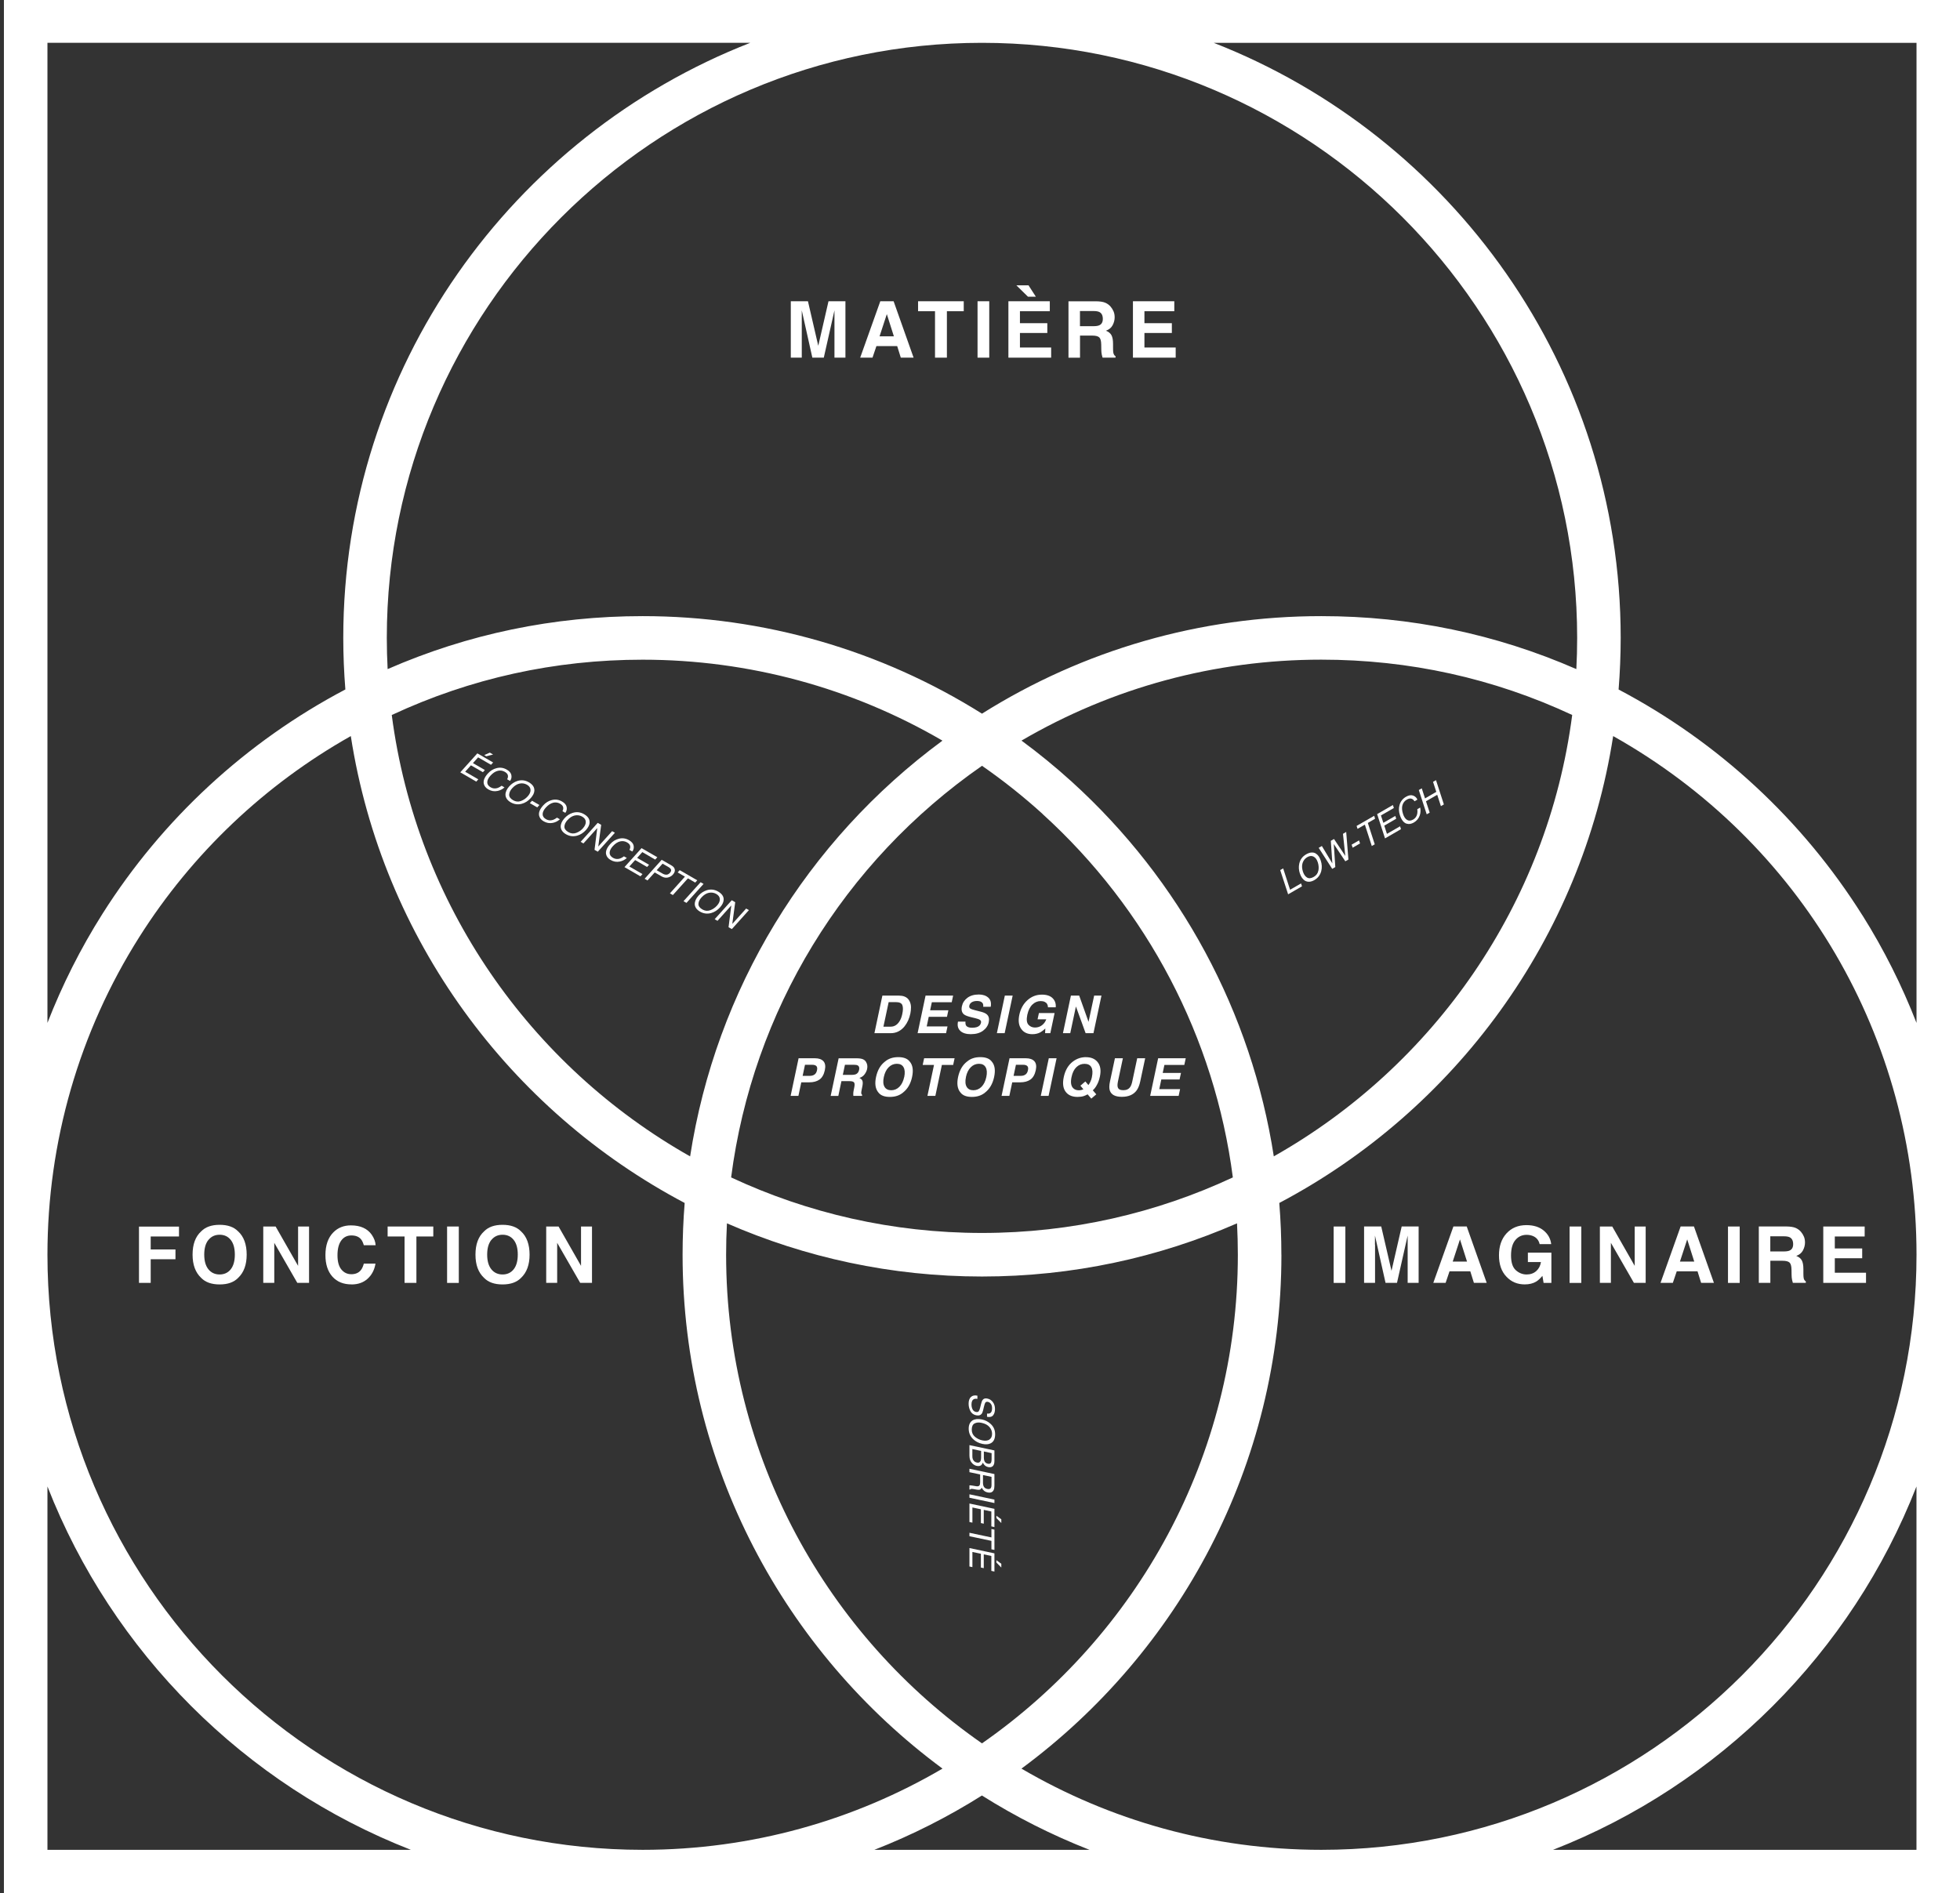 <?xml version="1.0" encoding="UTF-8"?>
<svg id="Layer_1" xmlns="http://www.w3.org/2000/svg" version="1.1" viewBox="0 0 450.27 435.04">
  <rect x="0" y="0" width="450.27" height="435.04" fill="#333333" stroke="none"/>
  <!-- Generator: Adobe Illustrator 29.1.0, SVG Export Plug-In . SVG Version: 2.1.0 Build 142)  -->
  <defs>
    <style>
      .st0 {
        fill: #fff;
      }
    </style>
  </defs>
  <path class="st0" d="M224.31,325.2c.51.11.9,0,1.17-.3.15-.18.27-.45.36-.82l.18-.77c.12-.52.23-.84.31-.98.13-.21.34-.28.62-.22.26.05.48.2.67.44s.29.59.29,1.05c0,.57-.15.94-.45,1.11-.16.09-.4.12-.71.1v.73c.64.13,1.1.02,1.39-.33s.44-.84.44-1.44c0-.65-.17-1.19-.5-1.62s-.75-.7-1.27-.8c-.48-.1-.83,0-1.07.32-.14.18-.26.51-.38,1l-.18.74c-.1.4-.21.69-.34.86-.13.17-.36.22-.67.15-.42-.09-.71-.38-.87-.88-.08-.26-.12-.53-.12-.82,0-.65.19-1.06.57-1.24.2-.09.47-.11.79-.06v-.73c-.62-.14-1.11-.04-1.47.28-.36.33-.55.85-.55,1.56,0,.61.14,1.18.41,1.7s.73.85,1.36.98Z"/>
  <path class="st0" d="M225.55,326.15c-.86-.18-1.57-.11-2.13.22-.58.38-.88,1.01-.88,1.89,0,.95.33,1.74,1,2.4.57.55,1.28.92,2.14,1.11.79.17,1.44.12,1.95-.16.65-.35.98-1.03.98-2.04s-.35-1.78-1.06-2.42c-.55-.5-1.22-.84-1.99-1ZM227.3,330.78c-.41.26-.96.32-1.63.18-.64-.13-1.2-.41-1.69-.82-.49-.41-.74-.96-.74-1.64,0-.72.22-1.2.65-1.43.44-.23.97-.28,1.61-.14.79.17,1.39.48,1.8.95s.61.99.61,1.58-.21,1.05-.62,1.31Z"/>
  <path class="st0" d="M222.71,334.47c0,.76.22,1.35.67,1.79.3.3.63.48,1,.56.44.09.79.04,1.04-.17.14-.12.27-.31.38-.58.1.22.21.4.34.53.23.26.53.42.89.5.31.07.58.04.82-.07.4-.2.6-.63.6-1.3v-2.46l-5.74-1.22v2.43ZM226.02,333.51l1.78.38v1.39c0,.34-.04.59-.11.75-.13.28-.38.37-.76.29-.37-.08-.63-.28-.77-.59-.09-.2-.14-.46-.14-.79v-1.41ZM223.37,332.95l2.02.43v1.54c0,.33-.04.58-.12.76-.15.34-.44.47-.85.38-.25-.05-.46-.16-.63-.33-.28-.26-.41-.63-.41-1.11v-1.68Z"/>
  <path class="st0" d="M222.71,338.27l2.46.52v1.77c0,.32-.04.54-.11.68-.13.23-.38.32-.75.26l-.96-.16c-.22-.04-.38-.06-.45-.06s-.14,0-.19.02v.95l.13.03c.05-.11.17-.17.35-.18.11,0,.27,0,.49.05l.77.14c.33.06.57.04.72-.04s.27-.22.36-.43c.13.28.31.52.53.71s.5.32.84.39c.66.14,1.11-.04,1.36-.52.13-.26.19-.6.19-1.04v-2.66l-5.74-1.22v.78ZM225.82,338.93l1.96.41v1.9c0,.27-.04.47-.12.61-.15.27-.43.36-.83.27-.38-.08-.64-.24-.79-.49-.15-.24-.22-.55-.22-.91v-1.8Z"/>
  <polygon class="st0" points="222.71 344.14 228.45 345.36 228.45 344.57 222.71 343.35 222.71 344.14"/>
  <polygon class="st0" points="222.71 349.72 223.39 349.86 223.39 346.38 225.34 346.79 225.34 349.96 226 350.1 226 346.93 227.74 347.3 227.74 350.72 228.45 350.88 228.45 346.69 222.71 345.47 222.71 349.72"/>
  <polygon class="st0" points="228.9 348.81 230.03 349.95 230.03 349.09 228.9 348.27 228.9 348.81"/>
  <polygon class="st0" points="227.76 353.26 222.71 352.19 222.71 352.98 227.76 354.05 227.76 355.99 228.45 356.13 228.45 351.47 227.76 351.33 227.76 353.26"/>
  <polygon class="st0" points="222.71 359.94 223.39 360.08 223.39 356.6 225.34 357.01 225.34 360.18 226 360.32 226 357.15 227.74 357.52 227.74 360.95 228.45 361.1 228.45 356.92 222.71 355.7 222.71 359.94"/>
  <polygon class="st0" points="228.9 359.03 230.03 360.18 230.03 359.31 228.9 358.49 228.9 359.03"/>
  <polygon class="st0" points="110.94 177.43 111.39 176.93 108.65 175.34 109.84 174.02 112.8 175.73 113.29 175.2 109.66 173.1 105.74 177.46 109.41 179.59 109.88 179.07 106.86 177.32 108.19 175.85 110.94 177.43"/>
  <polygon class="st0" points="113.28 173.37 112.53 172.93 111.25 173.5 111.72 173.77 113.28 173.37"/>
  <path class="st0" d="M114.37,177.11c.57-.13,1.1-.05,1.59.23.4.23.64.49.71.79.07.29.02.6-.16.93l.66.38c.3-.39.4-.83.31-1.33-.09-.49-.44-.92-1.07-1.28-.74-.43-1.52-.54-2.34-.33-.76.19-1.43.6-2.01,1.25-.76.85-1.07,1.62-.92,2.33.12.53.46.97,1.04,1.3.67.39,1.37.51,2.1.36.61-.12,1.15-.39,1.62-.82l-.66-.38c-.33.25-.64.42-.93.52-.56.18-1.09.13-1.58-.15-.54-.31-.8-.7-.79-1.18.01-.47.25-.97.71-1.48.56-.62,1.13-1,1.7-1.13Z"/>
  <path class="st0" d="M122.76,181.61c.02-.74-.4-1.36-1.28-1.87-.84-.48-1.71-.58-2.63-.29-.71.23-1.33.64-1.86,1.23-.59.65-.88,1.31-.87,1.96.04.7.44,1.26,1.2,1.71.82.47,1.68.58,2.58.33.76-.21,1.44-.65,2.03-1.3.54-.6.82-1.19.84-1.77ZM121.22,182.99c-.44.49-.95.84-1.55,1.06-.6.22-1.2.16-1.79-.18-.62-.36-.93-.79-.91-1.28.02-.49.25-.98.68-1.46.54-.6,1.12-.97,1.72-1.09.6-.12,1.16-.03,1.68.26.53.31.81.7.83,1.19.02.49-.2.99-.66,1.5Z"/>
  <polygon class="st0" points="122.22 183.99 121.72 184.54 123.42 185.52 123.92 184.97 122.22 183.99"/>
  <path class="st0" d="M127.07,184.44c.57-.13,1.1-.05,1.59.23.4.23.64.49.71.79.07.29.02.6-.16.93l.66.38c.3-.39.4-.83.31-1.33-.09-.49-.44-.92-1.07-1.28-.74-.43-1.52-.54-2.34-.33-.76.19-1.43.6-2,1.25-.76.85-1.07,1.62-.92,2.33.12.53.46.97,1.04,1.3.67.39,1.37.51,2.11.36.61-.12,1.15-.39,1.62-.82l-.66-.38c-.33.25-.64.42-.93.52-.56.18-1.09.13-1.58-.15-.54-.31-.8-.7-.79-1.18.01-.47.25-.97.71-1.48.56-.62,1.13-1,1.7-1.13Z"/>
  <path class="st0" d="M135.45,188.94c.02-.74-.4-1.36-1.28-1.87-.84-.48-1.72-.58-2.63-.29-.71.23-1.33.64-1.86,1.23-.59.65-.88,1.31-.87,1.96.04.7.44,1.26,1.2,1.71.82.47,1.68.58,2.58.33.76-.21,1.44-.65,2.03-1.3.54-.6.82-1.19.84-1.77ZM133.92,190.32c-.44.49-.96.84-1.56,1.06s-1.2.16-1.79-.18c-.62-.36-.93-.79-.91-1.28s.25-.98.68-1.46c.54-.6,1.12-.97,1.72-1.09.6-.12,1.16-.03,1.68.26.53.31.81.7.83,1.19.02.49-.2.99-.66,1.5Z"/>
  <polygon class="st0" points="140.62 190.98 137.44 194.51 138.11 189.53 137.31 189.07 133.39 193.43 134.03 193.8 137.21 190.27 136.58 195.27 137.33 195.7 141.26 191.35 140.62 190.98"/>
  <path class="st0" d="M143.36,196.75c-.33.25-.64.42-.93.52-.56.18-1.09.13-1.59-.15-.54-.31-.8-.7-.79-1.18.01-.47.25-.97.71-1.48.56-.62,1.13-1,1.7-1.13s1.1-.05,1.59.23c.4.23.64.49.71.79.07.29.02.6-.16.93l.66.38c.3-.39.4-.83.31-1.33-.09-.49-.44-.92-1.07-1.28-.74-.43-1.52-.54-2.34-.33-.76.19-1.43.6-2,1.25-.76.85-1.07,1.62-.92,2.33.12.53.46.97,1.04,1.3.67.39,1.37.51,2.1.36.61-.12,1.15-.39,1.62-.82l-.66-.38Z"/>
  <polygon class="st0" points="143.46 199.24 147.13 201.36 147.6 200.84 144.58 199.1 145.91 197.62 148.66 199.21 149.11 198.7 146.37 197.12 147.56 195.79 150.52 197.51 151.01 196.97 147.38 194.88 143.46 199.24"/>
  <path class="st0" d="M148.75,202.3l1.66-1.84,1.56.9c.5.29.99.38,1.46.27.47-.11.86-.34,1.16-.68.36-.4.5-.78.43-1.16-.07-.38-.33-.69-.77-.94l-2.24-1.29-3.92,4.36.67.39ZM152.22,198.45l1.34.77c.26.15.44.3.53.45.17.27.11.56-.18.88-.26.28-.53.43-.82.43-.29,0-.59-.08-.89-.26l-1.34-.77,1.36-1.51Z"/>
  <polygon class="st0" points="153.9 205.27 154.58 205.66 158.04 201.82 159.71 202.79 160.18 202.27 156.15 199.94 155.68 200.46 157.35 201.43 153.9 205.27"/>
  <polygon class="st0" points="157.7 207.46 161.63 203.1 160.95 202.71 157.02 207.07 157.7 207.46"/>
  <path class="st0" d="M159.6,207.75c.04.7.44,1.26,1.2,1.71.82.47,1.68.58,2.58.33.76-.21,1.44-.65,2.03-1.3.54-.6.82-1.19.84-1.77.02-.74-.4-1.36-1.28-1.87-.84-.48-1.71-.58-2.63-.29-.71.23-1.33.64-1.86,1.23-.59.65-.88,1.31-.87,1.96ZM162.86,205.14c.6-.12,1.16-.03,1.68.26.53.31.81.7.83,1.19.02.49-.2.99-.66,1.5-.44.49-.96.84-1.56,1.06s-1.2.16-1.79-.18c-.62-.36-.93-.79-.91-1.28.02-.49.25-.98.68-1.46.54-.6,1.12-.97,1.72-1.09Z"/>
  <polygon class="st0" points="164.83 211.58 168 208.05 167.37 213.05 168.13 213.48 172.05 209.12 171.41 208.76 168.23 212.29 168.9 207.31 168.11 206.85 164.18 211.21 164.83 211.58"/>
  <path class="st0" d="M202.71,228.76l-1.83,8.64h3.72c1.3,0,2.38-.54,3.23-1.61.63-.8,1.07-1.77,1.31-2.92.09-.45.14-.93.14-1.43s-.11-.96-.32-1.39c-.26-.53-.67-.9-1.24-1.1-.33-.12-.76-.18-1.29-.19h-3.72ZM207.3,230.97c.18.47.17,1.15-.02,2.02-.13.64-.34,1.19-.62,1.65-.52.84-1.2,1.26-2.05,1.26h-1.66l1.2-5.64h1.66c.82,0,1.32.24,1.49.71Z"/>
  <polygon class="st0" points="217.67 235.85 212.89 235.85 213.36 233.63 217.55 233.63 217.87 232.13 213.68 232.13 214.07 230.29 218.64 230.29 218.96 228.76 212.63 228.76 210.8 237.4 217.34 237.4 217.67 235.85"/>
  <path class="st0" d="M223.1,237.62c1.1,0,2.01-.26,2.72-.78.71-.52,1.16-1.18,1.32-1.97.16-.77.03-1.36-.4-1.76-.28-.26-.72-.47-1.34-.63l-1.41-.36c-.55-.14-.9-.26-1.05-.36-.24-.15-.33-.38-.26-.69.07-.34.26-.6.58-.79s.71-.28,1.17-.28c.42,0,.75.07,1,.22.38.22.52.59.44,1.11h1.73c.16-.92-.02-1.62-.56-2.1s-1.26-.72-2.17-.72c-1.09,0-1.97.26-2.64.77s-1.09,1.15-1.25,1.93c-.18.85-.02,1.47.47,1.87.29.24.87.46,1.72.66l.87.21c.51.12.88.25,1.09.4.22.16.3.38.23.66-.1.49-.42.82-.97,1-.29.09-.64.14-1.07.14-.71,0-1.18-.18-1.39-.53-.12-.2-.16-.49-.13-.88h-1.72c-.19.9-.02,1.6.52,2.12s1.37.77,2.49.77Z"/>
  <polygon class="st0" points="232.64 228.76 230.84 228.76 229.01 237.4 230.8 237.4 232.64 228.76"/>
  <path class="st0" d="M237.17,237.63c.7,0,1.31-.15,1.85-.44.31-.17.69-.46,1.12-.87l-.05,1.08h1.2l.98-4.63h-3.6l-.31,1.44h2c-.21.57-.54,1.02-1,1.37s-1,.52-1.6.52-1.12-.22-1.51-.66-.47-1.19-.25-2.26c.23-1.05.62-1.84,1.18-2.37s1.19-.79,1.88-.79c.36,0,.68.06.95.19.48.23.73.65.74,1.24h1.78c.08-.83-.16-1.53-.7-2.08s-1.37-.83-2.47-.83c-1.27,0-2.37.42-3.32,1.27s-1.57,1.96-1.87,3.36c-.29,1.38-.14,2.47.45,3.27.56.79,1.42,1.19,2.56,1.19Z"/>
  <polygon class="st0" points="247.17 231.26 249.4 237.4 251.2 237.4 253.04 228.76 251.36 228.76 250.07 234.79 247.92 228.76 246.02 228.76 244.19 237.4 245.87 237.4 247.17 231.26"/>
  <path class="st0" d="M187.22,243.16h-3.76l-1.83,8.64h1.79l.66-3.11h1.83c.96,0,1.74-.21,2.34-.63s1.02-1.14,1.24-2.16c.2-.93.08-1.62-.33-2.07-.42-.45-1.07-.67-1.93-.67ZM187.69,245.91c-.09.45-.28.78-.56.98s-.63.31-1.06.31h-1.68l.54-2.54h1.68c.43,0,.74.1.93.29s.25.51.15.96Z"/>
  <path class="st0" d="M198.95,243.99c-.17-.27-.41-.47-.7-.6s-.75-.21-1.35-.22h-4.24l-1.83,8.64h1.76l.71-3.39h1.86c.53,0,.87.09,1.03.28s.18.55.07,1.1l-.16.8c-.05.25-.08.5-.08.74,0,.12,0,.27.02.46h1.99l.04-.22c-.15-.11-.22-.27-.22-.49,0-.14.04-.41.12-.8l.12-.58c.13-.61.14-1.06.04-1.35s-.34-.52-.7-.68c.51-.16.91-.44,1.2-.84s.48-.8.57-1.21c.07-.34.08-.64.03-.91s-.15-.51-.29-.73ZM197.35,245.87c-.11.48-.36.81-.75.97-.22.09-.54.14-.94.14h-2.04l.49-2.32h2.1c.39,0,.67.05.85.15.31.18.41.53.3,1.05Z"/>
  <path class="st0" d="M206.36,242.9c-1.23,0-2.25.34-3.04,1.01-1.04.79-1.73,1.98-2.07,3.56-.33,1.55-.15,2.74.55,3.56.51.67,1.38,1.01,2.62,1.01s2.25-.34,3.04-1.01c1.05-.82,1.74-2.01,2.07-3.56.34-1.58.15-2.77-.55-3.56-.51-.67-1.38-1.01-2.62-1.01ZM207.72,247.47c-.21.97-.58,1.72-1.11,2.25s-1.16.79-1.87.79-1.23-.26-1.54-.79-.37-1.28-.16-2.25.58-1.72,1.12-2.25,1.16-.79,1.88-.79,1.23.26,1.53.79.36,1.28.16,2.25Z"/>
  <polygon class="st0" points="211.97 244.69 214.57 244.69 213.06 251.8 214.88 251.8 216.38 244.69 218.97 244.69 219.3 243.16 212.3 243.16 211.97 244.69"/>
  <path class="st0" d="M223.27,252.04c1.23,0,2.25-.34,3.04-1.01,1.05-.82,1.74-2.01,2.07-3.56.34-1.58.15-2.77-.55-3.56-.51-.67-1.38-1.01-2.62-1.01s-2.25.34-3.04,1.01c-1.04.79-1.73,1.98-2.07,3.56-.33,1.55-.15,2.74.55,3.56.51.67,1.38,1.01,2.62,1.01ZM221.9,247.47c.21-.97.58-1.72,1.12-2.25s1.16-.79,1.88-.79,1.23.26,1.53.79c.31.53.36,1.28.16,2.25-.21.97-.58,1.72-1.11,2.25s-1.16.79-1.87.79-1.23-.26-1.54-.79-.37-1.28-.16-2.25Z"/>
  <path class="st0" d="M235.68,243.16h-3.76l-1.83,8.64h1.79l.66-3.11h1.83c.96,0,1.74-.21,2.34-.63s1.02-1.14,1.24-2.16c.2-.93.08-1.62-.33-2.07-.42-.45-1.07-.67-1.93-.67ZM236.15,245.91c-.09.45-.28.78-.56.98s-.63.31-1.06.31h-1.68l.54-2.54h1.68c.43,0,.74.1.93.29s.25.51.15.96Z"/>
  <polygon class="st0" points="239.1 251.8 240.89 251.8 242.73 243.16 240.94 243.16 239.1 251.8"/>
  <path class="st0" d="M249.5,242.9c-1.11,0-2.11.33-2.99.99-1.09.81-1.79,2-2.13,3.58-.34,1.57-.14,2.75.57,3.56.59.67,1.45,1.01,2.58,1.01.54,0,1.02-.06,1.43-.19.25-.08.55-.21.9-.4l.84.98,1.15-.98-.8-.93c.37-.33.68-.74.94-1.24.3-.52.53-1.16.69-1.93.31-1.45.11-2.58-.59-3.39-.61-.7-1.47-1.05-2.59-1.05ZM250.85,247.47c-.09.42-.21.79-.37,1.11-.1.21-.24.46-.44.74l-.7-.83-1.14.97.69.83c-.18.07-.32.12-.43.15-.2.05-.41.08-.62.08-.55,0-.99-.17-1.31-.5-.5-.51-.62-1.36-.37-2.54.21-1.01.59-1.77,1.12-2.28s1.16-.76,1.87-.76c.76,0,1.28.26,1.57.79s.32,1.28.12,2.25Z"/>
  <path class="st0" d="M257.73,252.02c1.5,0,2.61-.47,3.34-1.41.39-.51.69-1.23.88-2.14l1.13-5.31h-1.83l-1.13,5.31c-.12.59-.29,1.03-.49,1.3-.32.48-.85.73-1.58.73s-1.16-.24-1.28-.73c-.08-.27-.06-.71.06-1.3l1.13-5.31h-1.83l-1.13,5.31c-.2.92-.21,1.63-.03,2.14.34.94,1.25,1.41,2.75,1.41Z"/>
  <polygon class="st0" points="271.1 250.25 266.32 250.25 266.79 248.03 270.98 248.03 271.31 246.53 267.11 246.53 267.5 244.69 272.07 244.69 272.4 243.16 266.06 243.16 264.23 251.8 270.77 251.8 271.1 250.25"/>
  <polygon class="st0" points="296.37 204.44 294.78 199.53 294.1 199.92 295.92 205.49 299.11 203.65 298.89 202.99 296.37 204.44"/>
  <path class="st0" d="M302.31,196.13c-.63-.39-1.38-.33-2.26.18-.84.48-1.36,1.19-1.57,2.13-.16.73-.12,1.47.13,2.23.27.83.69,1.41,1.26,1.74.62.31,1.31.25,2.08-.19.82-.47,1.34-1.16,1.58-2.07.2-.77.16-1.57-.11-2.4-.25-.77-.62-1.31-1.11-1.61ZM302.87,200.02c-.11.63-.46,1.12-1.05,1.46-.62.36-1.14.41-1.56.15-.42-.26-.72-.7-.93-1.32-.25-.77-.28-1.45-.08-2.04.2-.58.55-1.02,1.07-1.32.53-.31,1.01-.35,1.45-.12.43.22.76.66.97,1.32.2.62.25,1.25.14,1.88Z"/>
  <polygon class="st0" points="308.52 191.59 309.06 196.67 306.46 192.78 305.73 193.2 306.08 198.39 303.67 194.39 302.94 194.81 306.05 199.64 306.76 199.23 306.41 193.94 309.06 197.9 309.77 197.5 309.26 191.16 308.52 191.59"/>
  <polygon class="st0" points="310.51 194.08 310.74 194.78 312.44 193.8 312.21 193.1 310.51 194.08"/>
  <polygon class="st0" points="315.69 187.45 311.65 189.78 311.87 190.45 313.55 189.48 315.14 194.39 315.82 194 314.23 189.09 315.9 188.12 315.69 187.45"/>
  <polygon class="st0" points="318.62 191.6 318.01 189.71 320.75 188.12 320.54 187.48 317.8 189.06 317.24 187.37 320.21 185.66 319.99 184.97 316.37 187.06 318.18 192.64 321.85 190.52 321.64 189.86 318.62 191.6"/>
  <path class="st0" d="M323.14,189.25c.52.17,1.07.08,1.65-.25.67-.39,1.12-.93,1.37-1.64.2-.59.23-1.19.1-1.81l-.66.38c.05.41.04.76-.02,1.07-.12.58-.43,1.01-.92,1.3-.54.31-1.01.34-1.42.09-.4-.25-.71-.7-.92-1.36-.26-.8-.3-1.48-.13-2.04.17-.56.51-.98,1-1.26.4-.23.75-.31,1.04-.22s.53.28.73.6l.66-.38c-.19-.45-.52-.76-.99-.93-.47-.17-1.02-.08-1.65.29-.74.43-1.22,1.05-1.46,1.86-.22.75-.19,1.54.08,2.36.35,1.08.87,1.74,1.55,1.96Z"/>
  <polygon class="st0" points="328.44 186.72 327.59 184.11 330.17 182.62 331.02 185.23 331.7 184.83 329.89 179.26 329.21 179.65 329.96 181.95 327.37 183.45 326.62 181.14 325.94 181.53 327.76 187.11 328.44 186.72"/>
  <path class="st0" d="M.9-.16v435.2h449.37V-.16H.9ZM292.63,265.7c-5.12-33.06-21.43-63.41-46.43-86.1-3.7-3.35-7.55-6.5-11.53-9.43,20.85-12.19,44.47-18.6,68.87-18.6,20.19,0,39.56,4.27,57.64,12.71-5.65,43.53-31.87,80.7-68.55,101.42ZM239.48,187.01c24.13,21.9,39.58,51.45,43.74,83.53-17.52,8.18-37.05,12.76-57.63,12.76s-40.11-4.58-57.63-12.76c4.95-38.23,25.79-72.44,57.64-94.58,4.84,3.36,9.48,7.04,13.89,11.04ZM158.55,265.71c-36.68-20.72-62.89-57.89-68.55-101.42,18.08-8.43,37.45-12.71,57.63-12.71,24.43,0,48.13,6.49,68.88,18.6-31.3,23.07-52.06,57.3-57.97,95.53ZM157.29,276.41c-.32,3.95-.48,7.93-.48,11.9,0,48.36,23.52,91.32,59.71,118.07-20.24,11.86-43.78,18.66-68.89,18.66-75.39,0-136.73-61.34-136.73-136.73,0-25.94,7.29-51.17,21.09-72.99,12.16-19.23,28.88-35.07,48.6-46.19,7.22,46.6,36.45,86.02,76.7,107.28ZM166.81,288.31c0-2.4.06-4.82.19-7.22,17.96,7.85,37.77,12.22,58.59,12.22s40.63-4.37,58.59-12.22c.12,2.41.19,4.82.19,7.22,0,46.44-23.28,87.54-58.78,112.27-35.5-24.72-58.78-65.83-58.78-112.27ZM294.37,288.31c0-3.96-.16-7.95-.48-11.9,40.25-21.26,69.48-60.68,76.7-107.28,43.14,24.25,69.69,69.35,69.69,119.18,0,75.39-61.34,136.73-136.73,136.73-25.1,0-48.65-6.81-68.89-18.66,36.2-26.75,59.72-69.71,59.72-118.07ZM362.13,153.74c-18.47-8.07-38.14-12.17-58.59-12.17-27.77,0-54.61,7.74-77.95,22.41-23.2-14.57-50.13-22.41-77.95-22.41-20.45,0-40.12,4.1-58.59,12.17-.12-2.38-.19-4.77-.19-7.17,0-75.39,61.34-136.73,136.73-136.73s136.73,61.34,136.73,136.73c0,2.4-.06,4.79-.19,7.17ZM10.9,9.84h161.45c-54.66,21.36-93.49,74.59-93.49,136.73,0,3.99.17,7.94.48,11.85-22.76,11.99-42,29.74-55.8,51.55-5.04,7.97-9.25,16.36-12.64,25.06V9.84ZM10.9,425.04v-83.49c14.91,38.15,45.34,68.59,83.49,83.49H10.9ZM200.87,425.04c8.67-3.39,16.93-7.58,24.71-12.48,7.78,4.9,16.05,9.09,24.71,12.48h-49.43ZM440.27,425.04h-83.49c38.15-14.91,68.59-45.34,83.49-83.49v83.49ZM427.87,210.35c-13.8-21.96-33.14-39.86-56.03-51.92.31-3.91.48-7.87.48-11.86,0-62.14-38.83-115.37-93.49-136.73h161.45v225.2c-3.34-8.57-7.47-16.84-12.4-24.69Z"/>
  <path class="st0" d="M187.97,79.41l-2.36-10.19h-3.94v12.96h2.52v-8.76c0-.25,0-.6,0-1.06s0-.8,0-1.05l2.43,10.87h2.63l2.45-10.87c0,.25,0,.6,0,1.05s0,.81,0,1.06v8.76h2.52v-12.96h-3.89l-2.34,10.19Z"/>
  <path class="st0" d="M202.23,69.22l-4.62,12.96h2.83l.9-2.66h4.77l.83,2.66h2.94l-4.59-12.96h-3.06ZM202.06,77.28l1.67-5.1,1.62,5.1h-3.29Z"/>
  <polygon class="st0" points="210.91 71.51 214.8 71.51 214.8 82.18 217.53 82.18 217.53 71.51 221.4 71.51 221.4 69.22 210.91 69.22 210.91 71.51"/>
  <rect class="st0" x="224.57" y="69.22" width="2.69" height="12.96"/>
  <polygon class="st0" points="234.31 76.51 240.6 76.51 240.6 74.26 234.31 74.26 234.31 71.51 241.17 71.51 241.17 69.22 231.66 69.22 231.66 82.18 241.48 82.18 241.48 79.85 234.31 79.85 234.31 76.51"/>
  <polygon class="st0" points="237.97 68.18 236.28 65.56 233.49 65.56 236.16 68.18 237.97 68.18"/>
  <path class="st0" d="M255.77,81.11c-.05-.21-.07-.61-.07-1.2v-.87c0-.91-.12-1.58-.37-2.03s-.67-.78-1.27-1.02c.71-.25,1.23-.67,1.54-1.26s.47-1.2.47-1.81c0-.51-.08-.96-.25-1.36s-.39-.76-.67-1.09c-.34-.4-.75-.7-1.24-.91s-1.19-.32-2.1-.33h-6.35v12.96h2.65v-5.08h2.79c.8,0,1.34.14,1.63.41s.44.83.45,1.65l.02,1.2c0,.38.04.75.11,1.12.04.18.09.41.18.69h2.98v-.33c-.26-.16-.42-.4-.49-.74ZM252.54,74.74c-.3.14-.76.21-1.37.21h-3.07v-3.48h3.15c.59,0,1.03.08,1.32.23.52.27.78.8.78,1.58,0,.73-.27,1.21-.81,1.46Z"/>
  <polygon class="st0" points="262.91 76.51 269.21 76.51 269.21 74.26 262.91 74.26 262.91 71.51 269.77 71.51 269.77 69.22 260.27 69.22 260.27 82.18 270.09 82.18 270.09 79.85 262.91 79.85 262.91 76.51"/>
  <polygon class="st0" points="31.93 294.77 34.62 294.77 34.62 289.34 40.31 289.34 40.31 287.09 34.62 287.09 34.62 284.11 41.12 284.11 41.12 281.84 31.93 281.84 31.93 294.77"/>
  <path class="st0" d="M44.24,288.28c0,2.33.66,4.11,1.97,5.34.98,1.01,2.39,1.51,4.25,1.51s3.27-.5,4.25-1.51c1.31-1.24,1.96-3.02,1.96-5.34s-.65-4.15-1.96-5.34c-.98-1.01-2.39-1.51-4.25-1.51s-3.27.5-4.25,1.51c-1.31,1.19-1.97,2.97-1.97,5.34ZM47.89,284.9c.64-.79,1.49-1.19,2.57-1.19s1.92.4,2.55,1.19.94,1.92.94,3.37-.31,2.58-.94,3.38c-.63.79-1.49,1.19-2.56,1.19s-1.93-.4-2.57-1.19-.96-1.92-.96-3.38.32-2.58.96-3.38Z"/>
  <polygon class="st0" points="63.01 285.57 68.3 294.77 71 294.77 71 281.82 68.48 281.82 68.48 290.86 63.32 281.82 60.48 281.82 60.48 294.77 63.01 294.77 63.01 285.57"/>
  <path class="st0" d="M80.76,295.13c1.51,0,2.74-.44,3.71-1.33.96-.88,1.56-2.03,1.79-3.45h-2.68c-.18.67-.41,1.17-.69,1.5-.5.62-1.22.93-2.17.93s-1.69-.36-2.29-1.08-.9-1.81-.9-3.27.28-2.58.85-3.37,1.34-1.19,2.33-1.19,1.7.28,2.19.84c.28.32.5.79.68,1.41h2.71c-.04-.81-.34-1.61-.9-2.42-1.01-1.43-2.6-2.14-4.78-2.14-1.63,0-2.97.53-4.03,1.6-1.21,1.22-1.82,2.97-1.82,5.23,0,2.09.53,3.74,1.6,4.94,1.07,1.2,2.53,1.79,4.39,1.79Z"/>
  <polygon class="st0" points="92.94 294.77 95.66 294.77 95.66 284.11 99.54 284.11 99.54 281.82 89.05 281.82 89.05 284.11 92.94 284.11 92.94 294.77"/>
  <rect class="st0" x="102.71" y="281.82" width="2.69" height="12.96"/>
  <path class="st0" d="M115.45,295.13c1.85,0,3.27-.5,4.25-1.51,1.31-1.24,1.96-3.02,1.96-5.34s-.65-4.15-1.96-5.34c-.98-1.01-2.39-1.51-4.25-1.51s-3.27.5-4.25,1.51c-1.31,1.19-1.97,2.97-1.97,5.34s.66,4.11,1.97,5.34c.98,1.01,2.39,1.51,4.25,1.51ZM112.89,284.9c.64-.79,1.49-1.19,2.57-1.19s1.92.4,2.55,1.19.94,1.92.94,3.37-.31,2.58-.94,3.38c-.63.79-1.49,1.19-2.56,1.19s-1.93-.4-2.57-1.19-.96-1.92-.96-3.38.32-2.58.96-3.38Z"/>
  <polygon class="st0" points="128 285.57 133.29 294.77 136 294.77 136 281.82 133.48 281.82 133.48 290.86 128.32 281.82 125.48 281.82 125.48 294.77 128 294.77 128 285.57"/>
  <rect class="st0" x="306.38" y="281.82" width="2.69" height="12.96"/>
  <path class="st0" d="M315.87,286.01c0-.25,0-.61,0-1.06s0-.8,0-1.05l2.43,10.87h2.63l2.45-10.87c0,.25,0,.6,0,1.05s0,.81,0,1.06v8.76h2.52v-12.96h-3.89l-2.34,10.19-2.36-10.19h-3.94v12.96h2.52v-8.76Z"/>
  <path class="st0" d="M333,292.11h4.77l.83,2.66h2.94l-4.59-12.96h-3.06l-4.62,12.96h2.83l.9-2.66ZM335.4,284.78l1.62,5.1h-3.29l1.67-5.1Z"/>
  <path class="st0" d="M350.29,295.12c1.04,0,1.92-.22,2.64-.66.42-.25.88-.69,1.41-1.3l.27,1.62h1.79v-6.95h-5.4v2.16h3c-.13.85-.49,1.54-1.07,2.06s-1.32.79-2.23.79-1.75-.33-2.48-.99-1.09-1.79-1.09-3.38.34-2.77,1.01-3.56,1.53-1.18,2.57-1.18c.54,0,1.04.1,1.49.29.8.35,1.3.97,1.5,1.85h2.66c-.15-1.25-.72-2.29-1.72-3.12s-2.32-1.25-3.97-1.25c-1.9,0-3.42.63-4.58,1.9s-1.73,2.95-1.73,5.04.57,3.71,1.71,4.9c1.1,1.19,2.5,1.78,4.22,1.78Z"/>
  <rect class="st0" x="360.58" y="281.82" width="2.69" height="12.96"/>
  <polygon class="st0" points="370.07 285.57 375.36 294.77 378.06 294.77 378.06 281.82 375.54 281.82 375.54 290.86 370.38 281.82 367.54 281.82 367.54 294.77 370.07 294.77 370.07 285.57"/>
  <path class="st0" d="M385.2,292.11h4.77l.83,2.66h2.94l-4.59-12.96h-3.06l-4.62,12.96h2.83l.9-2.66ZM387.6,284.78l1.62,5.1h-3.29l1.67-5.1Z"/>
  <rect class="st0" x="396.97" y="281.82" width="2.69" height="12.96"/>
  <path class="st0" d="M406.69,289.69h2.79c.8,0,1.34.14,1.63.41s.44.83.45,1.65l.02,1.2c0,.38.04.75.11,1.12.04.18.09.41.18.69h2.98v-.33c-.26-.16-.42-.4-.49-.74-.05-.21-.07-.61-.07-1.2v-.87c0-.91-.12-1.58-.37-2.03s-.67-.78-1.27-1.02c.71-.25,1.23-.67,1.54-1.26s.47-1.2.47-1.81c0-.51-.08-.96-.25-1.36s-.39-.76-.67-1.09c-.34-.4-.75-.7-1.24-.91s-1.19-.32-2.1-.33h-6.35v12.96h2.65v-5.08ZM406.69,284.07h3.15c.59,0,1.03.08,1.32.23.52.27.78.8.78,1.58,0,.73-.27,1.21-.81,1.46-.3.14-.76.21-1.37.21h-3.07v-3.48Z"/>
  <polygon class="st0" points="428.68 292.44 421.51 292.44 421.51 289.11 427.8 289.11 427.8 286.86 421.51 286.86 421.51 284.11 428.37 284.11 428.37 281.82 418.86 281.82 418.86 294.77 428.68 294.77 428.68 292.44"/>
</svg>